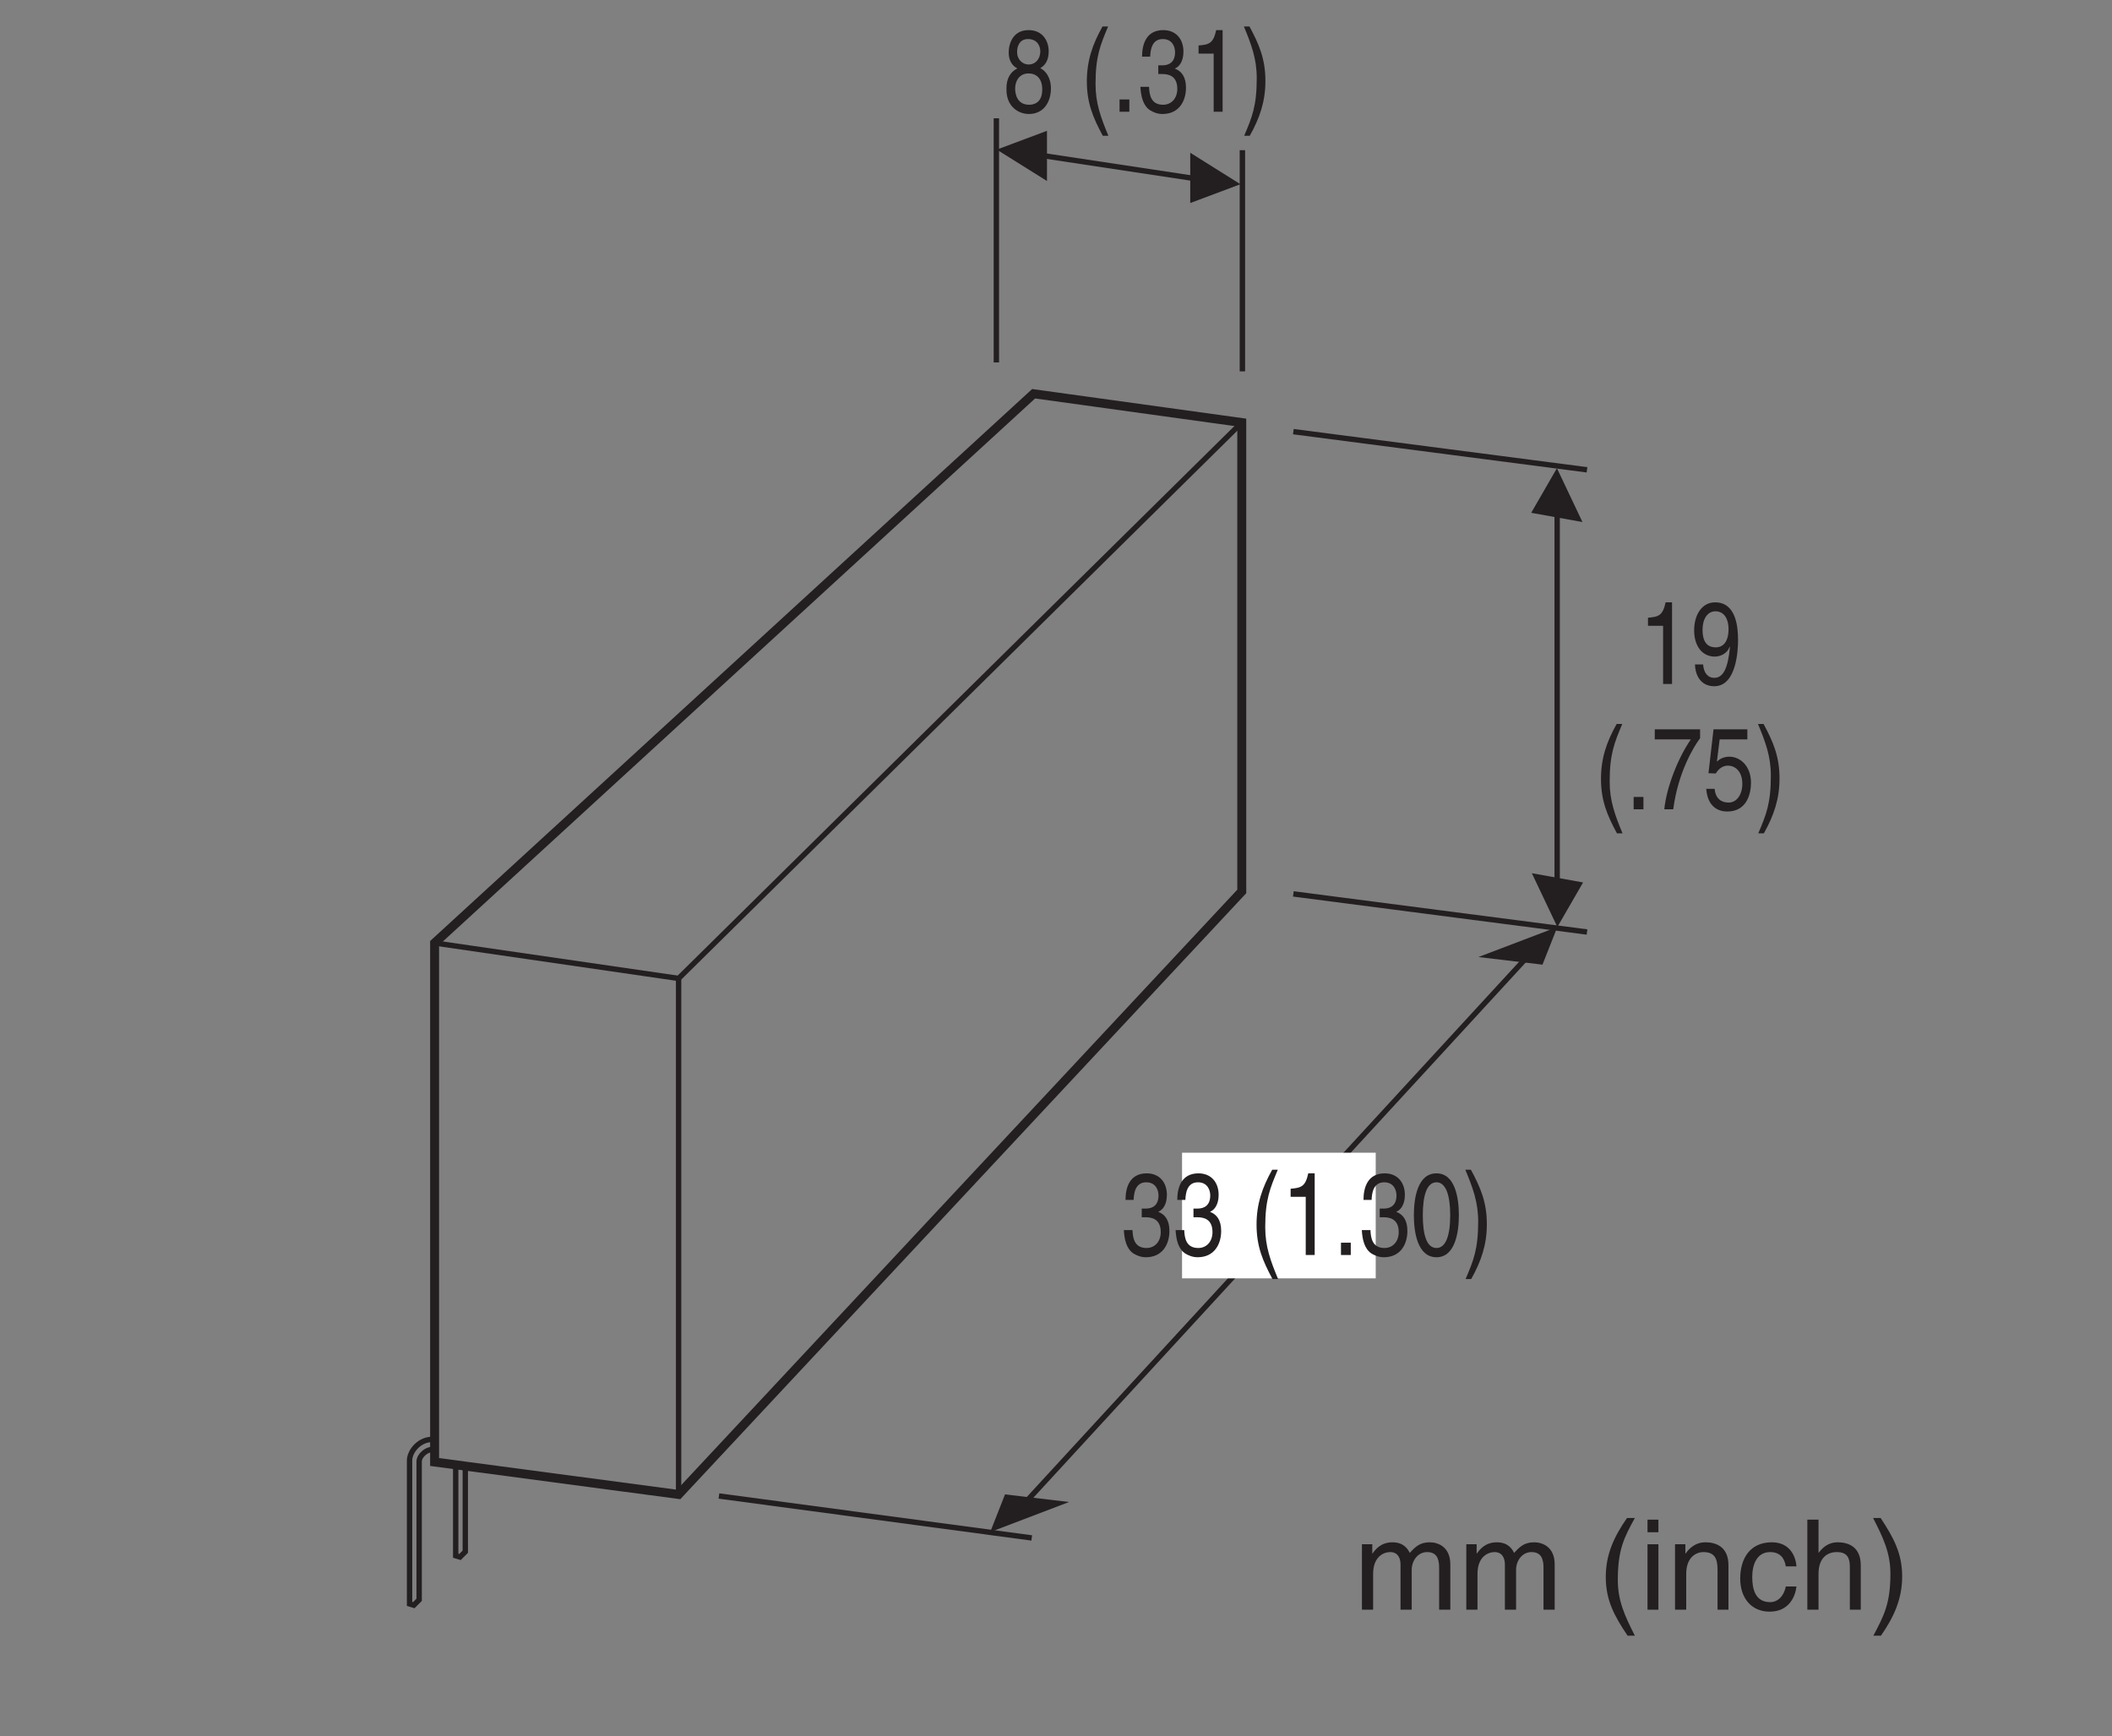 <?xml version="1.0" encoding="UTF-8"?>
<svg xmlns="http://www.w3.org/2000/svg" xmlns:xlink="http://www.w3.org/1999/xlink" width="118pt" height="97pt" viewBox="0 0 118 97" version="1.2">
<rect x="0" y="0" width="118" height="97" fill="#808080" stroke="none"/>
<defs>
<g>
<symbol overflow="visible" id="glyph0-0">
<path style="stroke:none;" d="M 0 0 L 3.5 0 L 3.5 -4.906 L 0 -4.906 Z M 1.75 -2.766 L 0.562 -4.547 L 2.938 -4.547 Z M 1.953 -2.453 L 3.156 -4.234 L 3.156 -0.672 Z M 0.562 -0.344 L 1.75 -2.141 L 2.938 -0.344 Z M 0.344 -4.234 L 1.547 -2.453 L 0.344 -0.672 Z M 0.344 -4.234 "/>
</symbol>
<symbol overflow="visible" id="glyph0-1">
<path style="stroke:none;" d="M 0.453 0 L 1.078 0 L 1.078 -2 C 1.078 -2.984 1.688 -3.219 2.031 -3.219 C 2.484 -3.219 2.609 -2.844 2.609 -2.531 L 2.609 0 L 3.234 0 L 3.234 -2.234 C 3.234 -2.719 3.562 -3.219 4.094 -3.219 C 4.609 -3.219 4.766 -2.875 4.766 -2.359 L 4.766 0 L 5.391 0 L 5.391 -2.531 C 5.391 -3.562 4.641 -3.766 4.25 -3.766 C 3.688 -3.766 3.438 -3.516 3.125 -3.172 C 3.031 -3.359 2.812 -3.766 2.156 -3.766 C 1.5 -3.766 1.188 -3.344 1.047 -3.141 L 1.031 -3.141 L 1.031 -3.656 L 0.453 -3.656 Z M 0.453 0 "/>
</symbol>
<symbol overflow="visible" id="glyph0-2">
<path style="stroke:none;" d=""/>
</symbol>
<symbol overflow="visible" id="glyph0-3">
<path style="stroke:none;" d="M 1.656 -5.125 C 0.906 -4.047 0.469 -3.062 0.469 -1.828 C 0.469 -0.516 0.953 0.359 1.688 1.453 L 2.094 1.453 C 1.531 0.344 1.141 -0.5 1.141 -1.656 C 1.141 -3.344 1.484 -4.016 2.094 -5.125 Z M 1.656 -5.125 "/>
</symbol>
<symbol overflow="visible" id="glyph0-4">
<path style="stroke:none;" d="M 1.078 -3.656 L 0.469 -3.656 L 0.469 0 L 1.078 0 Z M 1.078 -4.328 L 1.078 -5.031 L 0.469 -5.031 L 0.469 -4.328 Z M 1.078 -4.328 "/>
</symbol>
<symbol overflow="visible" id="glyph0-5">
<path style="stroke:none;" d="M 3.438 -2.484 C 3.438 -3.531 2.719 -3.766 2.156 -3.766 C 1.531 -3.766 1.188 -3.344 1.047 -3.141 L 1.031 -3.141 L 1.031 -3.656 L 0.453 -3.656 L 0.453 0 L 1.078 0 L 1.078 -2 C 1.078 -2.984 1.688 -3.219 2.031 -3.219 C 2.641 -3.219 2.828 -2.891 2.828 -2.25 L 2.828 0 L 3.438 0 Z M 3.438 -2.484 "/>
</symbol>
<symbol overflow="visible" id="glyph0-6">
<path style="stroke:none;" d="M 3.344 -2.422 C 3.297 -3.062 2.922 -3.766 1.969 -3.766 C 0.75 -3.766 0.203 -2.859 0.203 -1.734 C 0.203 -0.672 0.812 0.109 1.844 0.109 C 2.922 0.109 3.281 -0.719 3.344 -1.297 L 2.75 -1.297 C 2.641 -0.734 2.281 -0.422 1.875 -0.422 C 1.016 -0.422 0.875 -1.203 0.875 -1.828 C 0.875 -2.484 1.109 -3.219 1.875 -3.219 C 2.391 -3.219 2.672 -2.922 2.75 -2.422 Z M 3.344 -2.422 "/>
</symbol>
<symbol overflow="visible" id="glyph0-7">
<path style="stroke:none;" d="M 3.438 -2.484 C 3.438 -3.531 2.719 -3.766 2.156 -3.766 C 1.562 -3.766 1.266 -3.406 1.078 -3.172 L 1.078 -5.031 L 0.453 -5.031 L 0.453 0 L 1.078 0 L 1.078 -2 C 1.078 -2.922 1.594 -3.219 2.094 -3.219 C 2.688 -3.219 2.828 -2.891 2.828 -2.391 L 2.828 0 L 3.438 0 Z M 3.438 -2.484 "/>
</symbol>
<symbol overflow="visible" id="glyph0-8">
<path style="stroke:none;" d="M 0.672 1.453 C 1.422 0.375 1.859 -0.625 1.859 -1.859 C 1.859 -3.156 1.375 -4.031 0.656 -5.125 L 0.234 -5.125 C 0.797 -4.031 1.203 -3.172 1.203 -2.016 C 1.203 -0.344 0.844 0.328 0.25 1.453 Z M 0.672 1.453 "/>
</symbol>
<symbol overflow="visible" id="glyph1-0">
<path style="stroke:none;" d="M 0 0 L 2.594 0 L 2.594 -4.547 L 0 -4.547 Z M 1.297 -2.562 L 0.422 -4.219 L 2.188 -4.219 Z M 1.453 -2.281 L 2.344 -3.938 L 2.344 -0.625 Z M 0.422 -0.328 L 1.297 -1.984 L 2.188 -0.328 Z M 0.266 -3.938 L 1.141 -2.281 L 0.266 -0.625 Z M 0.266 -3.938 "/>
</symbol>
<symbol overflow="visible" id="glyph1-1">
<path style="stroke:none;" d="M 1.875 -4.562 L 1.516 -4.562 C 1.359 -3.828 1.125 -3.75 0.531 -3.703 L 0.531 -3.25 L 1.375 -3.25 L 1.375 0 L 1.875 0 Z M 1.875 -4.562 "/>
</symbol>
<symbol overflow="visible" id="glyph1-2">
<path style="stroke:none;" d="M 1.375 -1.531 C 1.703 -1.531 2.078 -1.719 2.203 -2.078 L 2.219 -2.062 C 2.109 -0.875 1.844 -0.344 1.344 -0.344 C 0.969 -0.344 0.75 -0.641 0.719 -1.094 L 0.266 -1.094 C 0.266 -0.656 0.484 0.125 1.344 0.125 C 2.609 0.125 2.672 -1.969 2.672 -2.453 C 2.672 -3.188 2.562 -4.562 1.391 -4.562 C 0.625 -4.562 0.219 -3.828 0.219 -3 C 0.219 -2.094 0.688 -1.531 1.375 -1.531 Z M 1.438 -2.047 C 1.125 -2.047 0.688 -2.156 0.688 -3.031 C 0.688 -3.641 0.969 -4.062 1.406 -4.062 C 1.922 -4.062 2.141 -3.594 2.141 -3.078 C 2.141 -2.172 1.672 -2.047 1.438 -2.047 Z M 1.438 -2.047 "/>
</symbol>
<symbol overflow="visible" id="glyph1-3">
<path style="stroke:none;" d="M 1.234 -4.766 C 0.672 -3.766 0.359 -2.844 0.359 -1.703 C 0.359 -0.484 0.703 0.328 1.25 1.344 L 1.562 1.344 C 1.141 0.328 0.844 -0.469 0.844 -1.547 C 0.844 -3.094 1.109 -3.719 1.547 -4.766 Z M 1.234 -4.766 "/>
</symbol>
<symbol overflow="visible" id="glyph1-4">
<path style="stroke:none;" d="M 1 -0.688 L 0.453 -0.688 L 0.453 0 L 1 0 Z M 1 -0.688 "/>
</symbol>
<symbol overflow="visible" id="glyph1-5">
<path style="stroke:none;" d="M 0.188 -3.906 L 2.203 -3.906 C 1.5 -2.891 0.844 -1.25 0.719 0 L 1.219 0 C 1.484 -2.047 2.359 -3.5 2.719 -3.969 L 2.719 -4.469 L 0.188 -4.469 Z M 0.188 -3.906 "/>
</symbol>
<symbol overflow="visible" id="glyph1-6">
<path style="stroke:none;" d="M 0.922 -3.906 L 2.469 -3.906 L 2.469 -4.469 L 0.578 -4.469 L 0.297 -2.016 L 0.703 -2 C 0.875 -2.281 1.109 -2.438 1.375 -2.438 C 1.828 -2.438 2.188 -2.078 2.188 -1.422 C 2.188 -0.844 1.891 -0.375 1.422 -0.375 C 1 -0.375 0.688 -0.609 0.641 -1.141 L 0.172 -1.141 C 0.25 -0.109 0.875 0.125 1.344 0.125 C 2.5 0.125 2.672 -0.969 2.672 -1.484 C 2.672 -2.422 2.062 -2.938 1.469 -2.938 C 1.141 -2.938 0.922 -2.812 0.766 -2.656 Z M 0.922 -3.906 "/>
</symbol>
<symbol overflow="visible" id="glyph1-7">
<path style="stroke:none;" d="M 0.5 1.344 C 1.062 0.344 1.375 -0.578 1.375 -1.719 C 1.375 -2.938 1.031 -3.75 0.484 -4.766 L 0.172 -4.766 C 0.594 -3.75 0.891 -2.953 0.891 -1.875 C 0.891 -0.312 0.625 0.312 0.188 1.344 Z M 0.5 1.344 "/>
</symbol>
<symbol overflow="visible" id="glyph1-8">
<path style="stroke:none;" d="M 2.562 -3.391 C 2.562 -3.922 2.25 -4.562 1.438 -4.562 C 0.562 -4.562 0.328 -3.797 0.328 -3.312 C 0.328 -2.891 0.5 -2.578 0.812 -2.422 C 0.438 -2.234 0.203 -1.875 0.203 -1.312 C 0.203 -1.094 0.203 -0.594 0.578 -0.234 C 0.859 0.062 1.25 0.125 1.453 0.125 C 2.312 0.125 2.688 -0.578 2.688 -1.312 C 2.688 -1.656 2.578 -2.172 2.094 -2.438 C 2.25 -2.531 2.562 -2.734 2.562 -3.391 Z M 1.438 -2.141 C 1.859 -2.141 2.203 -1.875 2.203 -1.25 C 2.203 -0.547 1.797 -0.391 1.469 -0.391 C 0.828 -0.391 0.688 -0.938 0.688 -1.297 C 0.688 -1.719 0.922 -2.141 1.438 -2.141 Z M 1.438 -2.641 C 1.109 -2.641 0.797 -2.906 0.797 -3.344 C 0.797 -3.641 0.922 -4.062 1.406 -4.062 C 1.938 -4.062 2.094 -3.656 2.094 -3.375 C 2.094 -2.953 1.828 -2.641 1.438 -2.641 Z M 1.438 -2.641 "/>
</symbol>
<symbol overflow="visible" id="glyph1-9">
<path style="stroke:none;" d=""/>
</symbol>
<symbol overflow="visible" id="glyph1-10">
<path style="stroke:none;" d="M 1.172 -2.109 C 1.234 -2.109 1.312 -2.109 1.375 -2.109 C 1.688 -2.109 2.234 -2.047 2.234 -1.281 C 2.234 -0.75 1.906 -0.391 1.438 -0.391 C 0.75 -0.391 0.672 -0.969 0.656 -1.391 L 0.172 -1.391 C 0.203 -0.875 0.312 -0.344 0.719 -0.078 C 0.906 0.031 1.125 0.125 1.406 0.125 C 2.328 0.125 2.719 -0.594 2.719 -1.344 C 2.719 -1.953 2.469 -2.266 2.109 -2.406 L 2.109 -2.422 C 2.312 -2.5 2.578 -2.781 2.578 -3.359 C 2.578 -4.062 2.156 -4.562 1.453 -4.562 C 0.484 -4.562 0.266 -3.75 0.266 -3.078 L 0.719 -3.078 C 0.734 -3.391 0.781 -4.062 1.422 -4.062 C 1.969 -4.062 2.109 -3.609 2.109 -3.328 C 2.109 -2.766 1.766 -2.594 1.406 -2.594 C 1.328 -2.594 1.25 -2.594 1.172 -2.594 Z M 1.172 -2.109 "/>
</symbol>
<symbol overflow="visible" id="glyph1-11">
<path style="stroke:none;" d="M 2.219 -2.219 C 2.219 -1.078 1.969 -0.391 1.453 -0.391 C 0.922 -0.391 0.688 -1.078 0.688 -2.219 C 0.688 -3.359 0.922 -4.062 1.453 -4.062 C 1.969 -4.062 2.219 -3.359 2.219 -2.219 Z M 2.703 -2.219 C 2.703 -3.172 2.5 -4.562 1.453 -4.562 C 0.391 -4.562 0.188 -3.172 0.188 -2.219 C 0.188 -1.281 0.391 0.125 1.453 0.125 C 2.5 0.125 2.703 -1.281 2.703 -2.219 Z M 2.703 -2.219 "/>
</symbol>
</g>
</defs>
<g id="surface1">
<path style="fill:none;stroke-width:3;stroke-linecap:butt;stroke-linejoin:miter;stroke:rgb(13.73%,12.16%,12.549%);stroke-opacity:1;stroke-miterlimit:4;" d="M 564.219 121.094 L 860.508 443.203 " transform="matrix(0.1,0,0,-0.1,0,97)"/>
<path style=" stroke:none;fill-rule:nonzero;fill:rgb(100%,100%,100%);fill-opacity:1;" d="M 66.043 71.426 L 76.863 71.426 L 76.863 64.406 L 66.043 64.406 Z M 66.043 71.426 "/>
<path style="fill:none;stroke-width:3;stroke-linecap:butt;stroke-linejoin:miter;stroke:rgb(13.73%,12.16%,12.549%);stroke-opacity:1;stroke-miterlimit:4;" d="M 556.68 903.906 L 556.68 767.5 " transform="matrix(0.1,0,0,-0.1,0,97)"/>
<path style="fill:none;stroke-width:3;stroke-linecap:butt;stroke-linejoin:miter;stroke:rgb(13.73%,12.16%,12.549%);stroke-opacity:1;stroke-miterlimit:4;" d="M 694.141 886.094 L 694.141 762.5 " transform="matrix(0.1,0,0,-0.1,0,97)"/>
<path style="fill:none;stroke-width:3;stroke-linecap:butt;stroke-linejoin:miter;stroke:rgb(13.73%,12.16%,12.549%);stroke-opacity:1;stroke-miterlimit:4;" d="M 567.695 885.312 L 683.555 867.812 " transform="matrix(0.1,0,0,-0.1,0,97)"/>
<path style=" stroke:none;fill-rule:nonzero;fill:rgb(13.73%,12.16%,12.549%);fill-opacity:1;" d="M 69.305 10.293 L 66.5 8.535 L 66.5 11.344 L 69.305 10.293 "/>
<path style=" stroke:none;fill-rule:nonzero;fill:rgb(13.73%,12.16%,12.549%);fill-opacity:1;" d="M 55.691 8.359 L 58.496 10.113 L 58.496 7.309 L 55.691 8.359 "/>
<path style=" stroke:none;fill-rule:nonzero;fill:rgb(13.73%,12.16%,12.549%);fill-opacity:1;" d="M 86.18 53.898 L 87.012 51.793 L 82.602 53.473 L 86.18 53.898 "/>
<path style=" stroke:none;fill-rule:nonzero;fill:rgb(13.73%,12.16%,12.549%);fill-opacity:1;" d="M 88.414 29.168 L 86.988 26.16 L 85.551 28.652 L 88.414 29.168 "/>
<path style=" stroke:none;fill-rule:nonzero;fill:rgb(13.73%,12.16%,12.549%);fill-opacity:1;" d="M 56.152 83.496 L 55.324 85.602 L 59.73 83.922 L 56.152 83.496 "/>
<path style="fill:none;stroke-width:3;stroke-linecap:butt;stroke-linejoin:miter;stroke:rgb(13.73%,12.16%,12.549%);stroke-opacity:1;stroke-miterlimit:4;" d="M 870 462.656 L 870 682.734 " transform="matrix(0.1,0,0,-0.1,0,97)"/>
<path style=" stroke:none;fill-rule:nonzero;fill:rgb(13.73%,12.16%,12.549%);fill-opacity:1;" d="M 85.586 48.789 L 87.012 51.793 L 88.449 49.305 L 85.586 48.789 "/>
<path style="fill:none;stroke-width:3;stroke-linecap:butt;stroke-linejoin:miter;stroke:rgb(13.73%,12.16%,12.549%);stroke-opacity:1;stroke-miterlimit:4;" d="M 722.617 728.828 L 886.68 707.5 " transform="matrix(0.1,0,0,-0.1,0,97)"/>
<path style="fill:none;stroke-width:3;stroke-linecap:butt;stroke-linejoin:miter;stroke:rgb(13.73%,12.16%,12.549%);stroke-opacity:1;stroke-miterlimit:4;" d="M 722.617 470.547 L 886.68 449.258 " transform="matrix(0.1,0,0,-0.1,0,97)"/>
<path style="fill:none;stroke-width:3;stroke-linecap:butt;stroke-linejoin:miter;stroke:rgb(13.73%,12.16%,12.549%);stroke-opacity:1;stroke-miterlimit:4;" d="M 401.68 134.141 L 576.445 110.703 " transform="matrix(0.1,0,0,-0.1,0,97)"/>
<path style="fill:none;stroke-width:3;stroke-linecap:butt;stroke-linejoin:miter;stroke:rgb(13.73%,12.16%,12.549%);stroke-opacity:1;stroke-miterlimit:4;" d="M 242.812 443.125 L 379.141 423.32 L 379.141 135 " transform="matrix(0.1,0,0,-0.1,0,97)"/>
<path style="fill:none;stroke-width:3;stroke-linecap:butt;stroke-linejoin:miter;stroke:rgb(13.73%,12.16%,12.549%);stroke-opacity:1;stroke-miterlimit:4;" d="M 254.609 151.484 L 254.609 100.742 L 256.992 100.039 L 259.961 103.008 L 259.961 150.703 " transform="matrix(0.1,0,0,-0.1,0,97)"/>
<path style="fill:none;stroke-width:5;stroke-linecap:butt;stroke-linejoin:miter;stroke:rgb(13.73%,12.16%,12.549%);stroke-opacity:1;stroke-miterlimit:4;" d="M 242.812 153.125 L 242.812 443.125 L 577.5 750 L 693.789 733.906 L 693.789 471.914 L 379.141 135 Z M 242.812 153.125 " transform="matrix(0.1,0,0,-0.1,0,97)"/>
<path style="fill:none;stroke-width:3;stroke-linecap:butt;stroke-linejoin:miter;stroke:rgb(13.73%,12.16%,12.549%);stroke-opacity:1;stroke-miterlimit:4;" d="M 379.141 423.32 L 693.789 733.906 " transform="matrix(0.1,0,0,-0.1,0,97)"/>
<path style="fill:none;stroke-width:3;stroke-linecap:butt;stroke-linejoin:miter;stroke:rgb(13.73%,12.16%,12.549%);stroke-opacity:1;stroke-miterlimit:4;" d="M 242.891 165.703 C 234.336 166.523 228.828 158.945 228.828 154.023 L 228.828 73.828 L 231.172 73.125 L 234.18 76.133 L 234.18 153.359 C 234.18 156.719 238.477 160.703 242.891 160.156 " transform="matrix(0.1,0,0,-0.1,0,97)"/>
<g style="fill:rgb(13.73%,12.16%,12.549%);fill-opacity:1;">
  <use xlink:href="#glyph0-1" x="75.64" y="89.939"/>
  <use xlink:href="#glyph0-1" x="81.471" y="89.939"/>
  <use xlink:href="#glyph0-2" x="87.302" y="89.939"/>
  <use xlink:href="#glyph0-3" x="89.248" y="89.939"/>
  <use xlink:href="#glyph0-4" x="91.579" y="89.939"/>
  <use xlink:href="#glyph0-5" x="93.133" y="89.939"/>
  <use xlink:href="#glyph0-6" x="97.025" y="89.939"/>
  <use xlink:href="#glyph0-7" x="100.525" y="89.939"/>
  <use xlink:href="#glyph0-8" x="104.417" y="89.939"/>
</g>
<g style="fill:rgb(13.73%,12.16%,12.549%);fill-opacity:1;">
  <use xlink:href="#glyph1-1" x="91.544" y="38.217"/>
  <use xlink:href="#glyph1-2" x="94.435" y="38.217"/>
</g>
<g style="fill:rgb(13.73%,12.16%,12.549%);fill-opacity:1;">
  <use xlink:href="#glyph1-3" x="89.09" y="45.217"/>
  <use xlink:href="#glyph1-4" x="90.821" y="45.217"/>
  <use xlink:href="#glyph1-5" x="92.267" y="45.217"/>
  <use xlink:href="#glyph1-6" x="95.158" y="45.217"/>
  <use xlink:href="#glyph1-7" x="98.049" y="45.217"/>
</g>
<g style="fill:rgb(13.73%,12.16%,12.549%);fill-opacity:1;">
  <use xlink:href="#glyph1-8" x="56.029" y="6.244"/>
  <use xlink:href="#glyph1-9" x="58.92" y="6.244"/>
  <use xlink:href="#glyph1-3" x="60.365" y="6.244"/>
  <use xlink:href="#glyph1-4" x="62.097" y="6.244"/>
  <use xlink:href="#glyph1-10" x="63.543" y="6.244"/>
  <use xlink:href="#glyph1-1" x="66.434" y="6.244"/>
  <use xlink:href="#glyph1-7" x="69.325" y="6.244"/>
</g>
<g style="fill:rgb(13.73%,12.16%,12.549%);fill-opacity:1;">
  <use xlink:href="#glyph1-10" x="62.618" y="70.121"/>
  <use xlink:href="#glyph1-10" x="65.509" y="70.121"/>
  <use xlink:href="#glyph1-9" x="68.4" y="70.121"/>
  <use xlink:href="#glyph1-3" x="69.846" y="70.121"/>
  <use xlink:href="#glyph1-1" x="71.578" y="70.121"/>
  <use xlink:href="#glyph1-4" x="74.469" y="70.121"/>
  <use xlink:href="#glyph1-10" x="75.914" y="70.121"/>
  <use xlink:href="#glyph1-11" x="78.806" y="70.121"/>
  <use xlink:href="#glyph1-7" x="81.697" y="70.121"/>
</g>
</g>
</svg>
